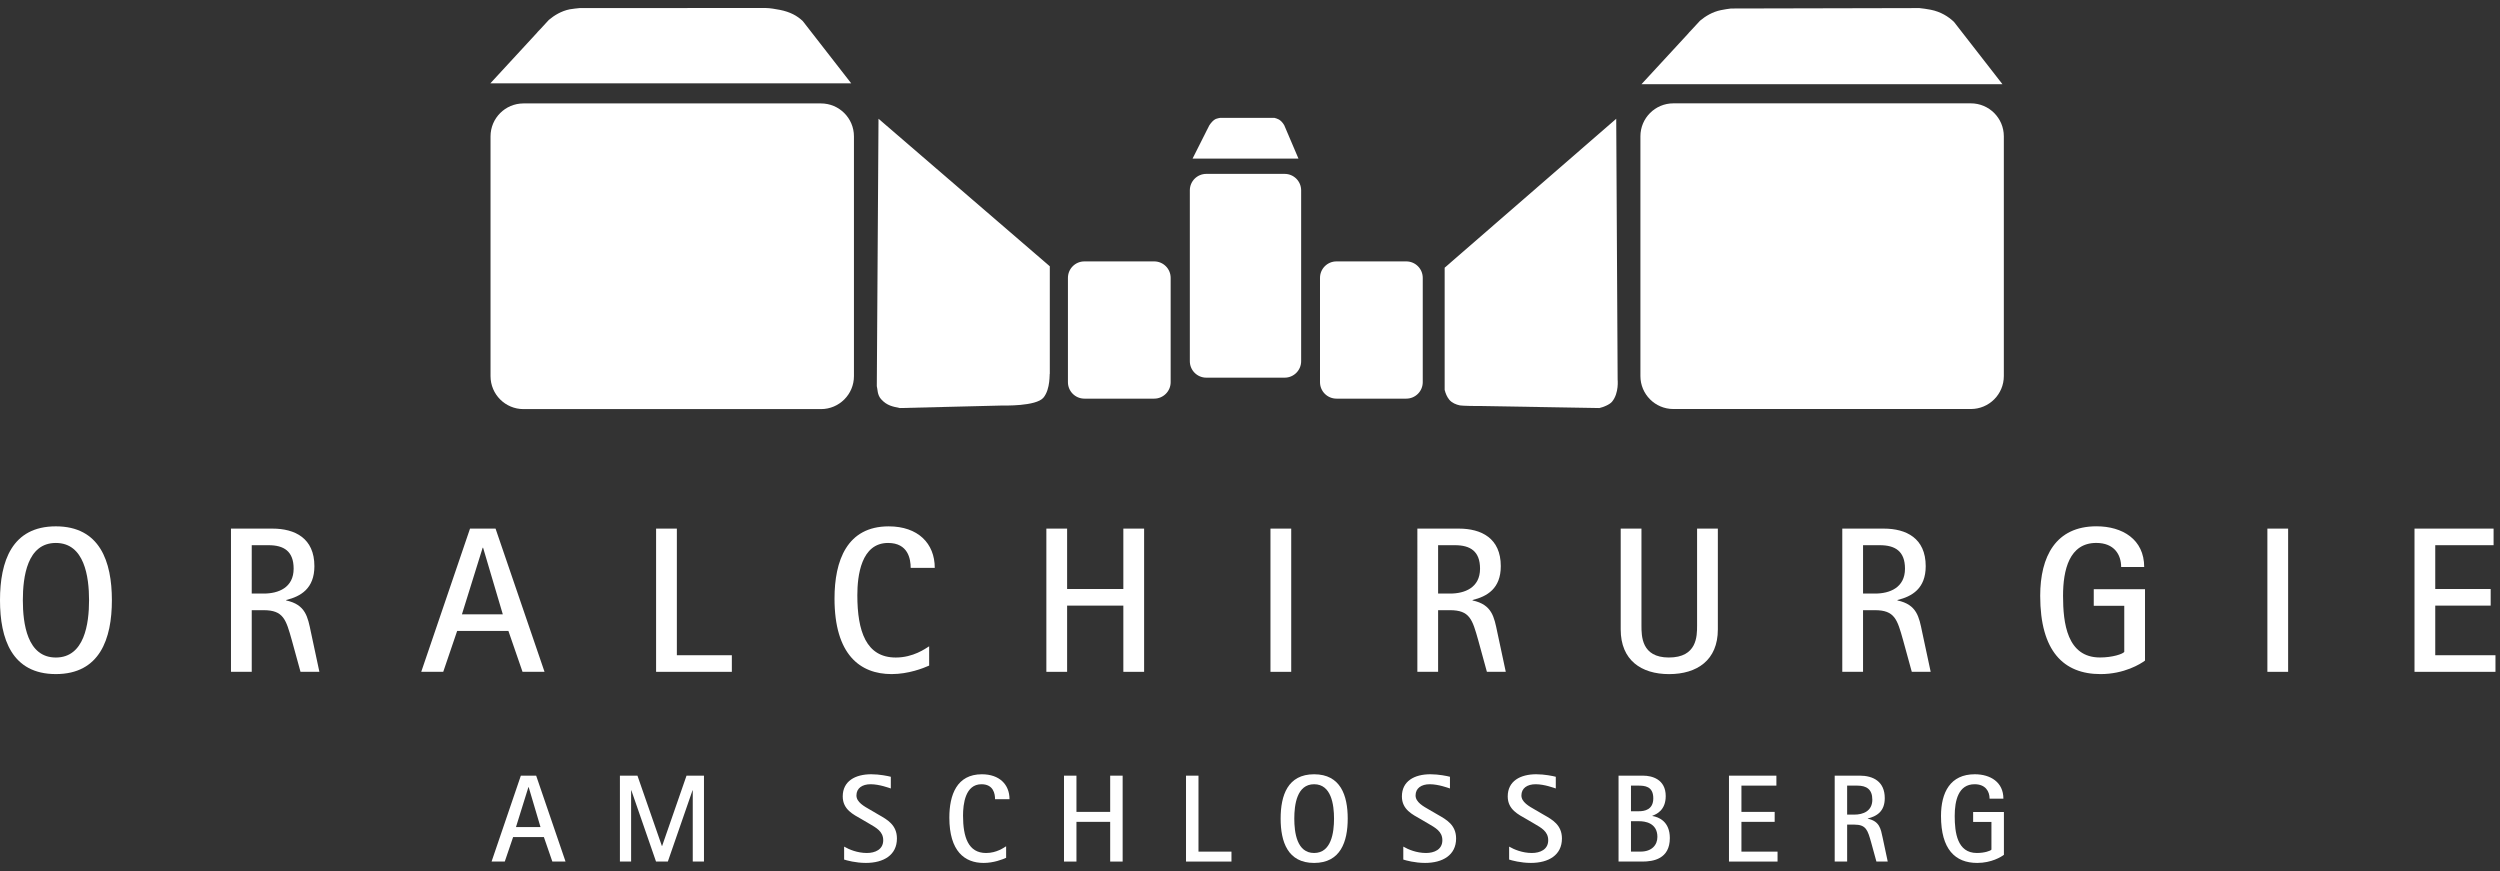 <?xml version="1.0" encoding="utf-8"?>
<!-- Generator: Adobe Illustrator 15.1.0, SVG Export Plug-In . SVG Version: 6.00 Build 0)  -->
<!DOCTYPE svg PUBLIC "-//W3C//DTD SVG 1.1//EN" "http://www.w3.org/Graphics/SVG/1.1/DTD/svg11.dtd">
<svg version="1.1" id="Ebene_1" xmlns="http://www.w3.org/2000/svg" xmlns:xlink="http://www.w3.org/1999/xlink" x="0px" y="0px"
	 width="310px" height="108px" viewBox="0 0 310 108" enable-background="new 0 0 310 108" xml:space="preserve">
<rect x="0" y="0" width="310" height="108" fill="#333333" stroke="none"/>
<g>
	<path fill="#FFFFFF" d="M108.935,14.725l21.241,18.296v13.343c-0.064-0.154,0.119,1.853-0.792,2.949
		c-0.915,1.092-4.995,0.969-4.995,0.969l-12.814,0.316c-0.801-0.17-1.585-0.272-2.322-1.104c-0.493-0.557-0.416-1.235-0.529-1.612
		L108.935,14.725z"/>
	<path fill="#FFFFFF" d="M132.424,34.457c0-1.13,0.913-2.043,2.042-2.043h8.654c1.125,0,2.042,0.913,2.042,2.043v12.932
		c0,1.129-0.917,2.042-2.042,2.042h-8.654c-1.129,0-2.042-0.913-2.042-2.042V34.457z"/>
	<path fill="#FFFFFF" d="M200.412,14.725l0.175,32.324c-0.012-0.033,0.211,1.674-0.7,2.77c-0.309,0.368-1.097,0.674-1.562,0.779
		l-14.704-0.25c-0.245,0.019-2.312-0.022-2.584-0.076c-0.495-0.103-0.989-0.309-1.32-0.7c-0.288-0.347-0.469-0.786-0.579-1.222
		V33.195L200.412,14.725z"/>
	<path fill="#FFFFFF" d="M163.68,34.457c0-1.13,0.913-2.043,2.045-2.043h8.652c1.128,0,2.044,0.913,2.044,2.043v12.932
		c0,1.129-0.916,2.042-2.044,2.042h-8.652c-1.132,0-2.045-0.913-2.045-2.042V34.457z"/>
	<path fill="#FFFFFF" d="M147.539,23.605c0-1.131,0.913-2.043,2.042-2.043h9.719c1.127,0,2.042,0.912,2.042,2.043v21.182
		c0,1.129-0.914,2.043-2.042,2.043h-9.719c-1.129,0-2.042-0.914-2.042-2.043V23.605z"/>
	<path fill="#FFFFFF" d="M60.826,16.912c0-2.256,1.829-4.087,4.086-4.087h36.889c2.259,0,4.088,1.831,4.088,4.087v29.73
		c0,2.258-1.829,4.086-4.088,4.086H64.912c-2.257,0-4.086-1.828-4.086-4.086V16.912z"/>
	<path fill="#FFFFFF" d="M66.599,4.05c0.139-0.182,0.335-0.444,0.601-0.743c-0.249,0.283-0.426,0.52-0.517,0.653l1.371-1.489
		c0.668-0.562,1.545-1.106,2.595-1.317c0.431-0.084,0.873-0.104,1.266-0.156l23.068-0.003c0.449,0,1.229,0.129,1.738,0.232
		c1.252,0.251,2.132,0.723,2.827,1.391l6.006,7.719H60.8L66.599,4.05z"/>
	<path fill="#FFFFFF" d="M203.412,16.902c0-2.256,1.828-4.087,4.087-4.087h36.888c2.258,0,4.088,1.831,4.088,4.087v29.73
		c0,2.258-1.83,4.086-4.088,4.086h-36.888c-2.259,0-4.087-1.828-4.087-4.086V16.902z"/>
	<path fill="#FFFFFF" d="M209.348,4.15c0.137-0.182,0.334-0.443,0.598-0.742c-0.247,0.282-0.424,0.519-0.521,0.652l1.375-1.489
		c0.668-0.561,1.552-1.105,2.599-1.316c0.431-0.085,0.848-0.152,1.24-0.2l23.368-0.053c0.448,0.05,0.888,0.105,1.397,0.205
		c1.251,0.251,2.195,0.844,2.892,1.511l6.005,7.719h-44.755L209.348,4.15z"/>
	<path fill="#FFFFFF" d="M149.574,16.297c0.041-0.098,0.1-0.238,0.177-0.398c-0.075,0.152-0.126,0.28-0.151,0.35l0.353-0.701
		c0.195-0.302,0.508-0.674,0.81-0.801c0.166-0.071,0.422-0.107,0.538-0.133h6.727c0.127,0.027,0.421,0.126,0.559,0.208
		c0.209,0.124,0.456,0.351,0.659,0.709l1.765,4.14h-13.136L149.574,16.297z"/>
</g>
<path fill="#FFFFFF" d="M60.954,106.834h1.637l1.036-3.04h3.813l1.05,3.04h1.636l-3.643-10.652h-1.899L60.954,106.834z
	 M65.524,97.602h0.031l1.468,4.957H63.98L65.524,97.602z"/>
<polygon fill="#FFFFFF" points="76.869,106.834 78.258,106.834 78.258,98.005 78.288,98.005 81.347,106.834 82.812,106.834 
	85.872,98.005 85.902,98.005 85.902,106.834 87.292,106.834 87.292,96.182 85.129,96.182 82.102,104.904 82.074,104.904 
	79.044,96.182 76.869,96.182 "/>
<g>
	<path fill="#FFFFFF" d="M107.929,100.428c-0.789-0.451-1.73-0.959-1.73-1.791c0-0.9,0.711-1.391,1.761-1.391
		c1.08,0,2.302,0.462,2.502,0.525V96.32c-0.357-0.094-1.408-0.312-2.426-0.312c-1.991,0-3.537,0.851-3.537,2.749
		c0,1.637,1.329,2.24,2.317,2.811l0.974,0.57c0.833,0.494,1.729,0.94,1.729,2.053c0,1.16-1.019,1.58-2.022,1.58
		c-1.19,0-2.209-0.435-2.826-0.791v1.606c0.323,0.104,1.435,0.416,2.701,0.416c2.194,0,3.847-0.972,3.847-3.026
		c0-1.684-1.207-2.347-2.241-2.934L107.929,100.428z"/>
	<path fill="#FFFFFF" d="M124.759,104.938c-0.277,0.168-1.176,0.834-2.486,0.834c-2.207,0-2.857-1.965-2.857-4.637
		c0-1.447,0.28-3.889,2.287-3.889c1.496,0,1.682,1.205,1.682,1.852h1.793c0-1.822-1.252-3.088-3.429-3.088
		c-3.105,0-4.031,2.547-4.031,5.376c0,4.171,1.898,5.618,4.247,5.618c1.25,0,2.345-0.434,2.794-0.636V104.938z"/>
</g>
<polygon fill="#FFFFFF" points="131.936,106.834 133.48,106.834 133.48,101.909 137.663,101.909 137.663,106.834 139.208,106.834 
	139.208,96.182 137.663,96.182 137.663,100.674 133.48,100.674 133.48,96.182 131.936,96.182 "/>
<polygon fill="#FFFFFF" points="147.066,106.834 152.702,106.834 152.702,105.602 148.612,105.602 148.612,96.182 147.066,96.182 
	"/>
<g>
	<path fill="#FFFFFF" d="M167.117,101.509c0-2.889-0.895-5.499-4.168-5.499s-4.15,2.61-4.15,5.499c0,2.87,0.877,5.495,4.15,5.495
		S167.117,104.379,167.117,101.509 M160.493,101.509c0-1.743,0.327-4.264,2.456-4.264c2.13,0,2.471,2.521,2.471,4.264
		s-0.341,4.261-2.471,4.261C160.82,105.77,160.493,103.252,160.493,101.509"/>
	<path fill="#FFFFFF" d="M177.26,100.428c-0.785-0.451-1.729-0.959-1.729-1.791c0-0.9,0.712-1.391,1.76-1.391
		c1.08,0,2.305,0.462,2.503,0.525V96.32c-0.358-0.094-1.401-0.312-2.423-0.312c-1.992,0-3.536,0.851-3.536,2.749
		c0,1.637,1.325,2.24,2.315,2.811l0.973,0.57c0.831,0.494,1.729,0.94,1.729,2.053c0,1.16-1.019,1.58-2.021,1.58
		c-1.188,0-2.21-0.435-2.823-0.791v1.606c0.323,0.104,1.435,0.416,2.701,0.416c2.19,0,3.847-0.972,3.847-3.026
		c0-1.684-1.207-2.347-2.238-2.934L177.26,100.428z"/>
	<path fill="#FFFFFF" d="M190.385,100.428c-0.787-0.451-1.73-0.959-1.73-1.791c0-0.9,0.714-1.391,1.765-1.391
		c1.08,0,2.3,0.462,2.498,0.525V96.32c-0.353-0.094-1.403-0.312-2.422-0.312c-1.991,0-3.538,0.851-3.538,2.749
		c0,1.637,1.331,2.24,2.318,2.811l0.974,0.57c0.834,0.494,1.728,0.94,1.728,2.053c0,1.16-1.018,1.58-2.022,1.58
		c-1.188,0-2.207-0.435-2.825-0.791v1.606c0.325,0.104,1.436,0.416,2.701,0.416c2.195,0,3.848-0.972,3.848-3.026
		c0-1.684-1.203-2.347-2.24-2.934L190.385,100.428z"/>
	<path fill="#FFFFFF" d="M200.7,106.834h2.948c1.343,0,3.412-0.309,3.412-2.917c0-2.053-1.373-2.608-2.164-2.733v-0.033
		c0.498-0.181,1.654-0.676,1.654-2.438c0-2.112-1.746-2.53-2.775-2.53H200.7V106.834z M202.241,97.416h0.886
		c0.803,0,1.881,0.062,1.881,1.574c0,1.418-1.078,1.604-1.791,1.604h-0.976V97.416z M202.241,101.832h1.038
		c0.631,0,2.238,0.168,2.238,1.943c0,1.007-0.695,1.824-2.086,1.824h-1.19V101.832z"/>
</g>
<polygon fill="#FFFFFF" points="214.393,106.834 220.416,106.834 220.416,105.602 215.938,105.602 215.938,101.909 220.059,101.909 
	220.059,100.674 215.938,100.674 215.938,97.416 220.273,97.416 220.273,96.182 214.393,96.182 "/>
<g>
	<path fill="#FFFFFF" d="M227.502,106.834h1.544v-4.583h0.881c1.479,0,1.667,0.69,2.099,2.22l0.649,2.363h1.403l-0.63-2.963
		c-0.235-1.112-0.386-2.039-1.841-2.352v-0.029c1.078-0.264,2.103-0.846,2.103-2.516c0-2.086-1.453-2.795-3.12-2.795h-3.088V106.834
		z M229.046,97.416h1.25c1.144,0,1.872,0.448,1.872,1.747c0,1.415-1.146,1.849-2.227,1.849h-0.896V97.416z"/>
	<path fill="#FFFFFF" d="M248.482,100.688h-3.813v1.233h2.269v3.431c-0.106,0.156-0.864,0.418-1.805,0.418
		c-2.453,0-2.749-2.562-2.749-4.588c0-1.934,0.464-3.937,2.47-3.937c1.342,0,1.854,0.881,1.854,1.788h1.713
		c0-2.053-1.619-3.024-3.55-3.024c-3.027,0-4.187,2.24-4.187,5.173c0,4.125,1.746,5.821,4.494,5.821c1.76,0,2.982-0.755,3.307-1.007
		v-5.309H248.482z"/>
	<path fill="#FFFFFF" d="M13.874,74.43c0-4.814-1.493-9.164-6.95-9.164C1.468,65.266,0,69.614,0,74.43
		c0,4.781,1.468,9.156,6.924,9.156C12.381,83.586,13.874,79.211,13.874,74.43 M2.833,74.43c0-2.912,0.54-7.104,4.091-7.104
		c3.551,0,4.119,4.192,4.119,7.104c0,2.906-0.567,7.103-4.119,7.103C3.372,81.532,2.833,77.336,2.833,74.43"/>
	<path fill="#FFFFFF" d="M28.642,83.307h2.573v-7.645h1.465c2.471,0,2.78,1.156,3.501,3.707l1.082,3.938h2.341l-1.055-4.94
		c-0.387-1.856-0.645-3.397-3.064-3.911V74.4c1.8-0.44,3.5-1.416,3.5-4.197c0-3.473-2.418-4.656-5.197-4.656h-5.147L28.642,83.307
		L28.642,83.307z M31.215,67.604h2.084c1.903,0,3.112,0.748,3.112,2.91c0,2.365-1.902,3.088-3.705,3.088h-1.492L31.215,67.604
		L31.215,67.604z"/>
</g>
<path fill="#FFFFFF" d="M52.233,83.305h2.729l1.725-5.068h6.356l1.75,5.068h2.729l-6.074-17.758h-3.165L52.233,83.305z
	 M59.851,67.916h0.052l2.445,8.26H57.28L59.851,67.916z"/>
<polygon fill="#FFFFFF" points="81.356,83.307 90.748,83.307 90.748,81.249 83.93,81.249 83.93,65.547 81.356,65.547 "/>
<g>
	<path fill="#FFFFFF" d="M115.215,80.141c-0.462,0.283-1.956,1.392-4.142,1.392c-3.681,0-4.763-3.271-4.763-7.724
		c0-2.418,0.463-6.483,3.811-6.483c2.494,0,2.803,2.007,2.803,3.088h2.986c0-3.036-2.083-5.146-5.711-5.146
		c-5.175,0-6.72,4.246-6.72,8.955c0,6.948,3.167,9.364,7.079,9.364c2.084,0,3.911-0.722,4.657-1.055V80.141z"/>
</g>
<polygon fill="#FFFFFF" points="129.749,83.307 132.322,83.307 132.322,75.096 139.295,75.096 139.295,83.307 141.87,83.307 
	141.87,65.547 139.295,65.547 139.295,73.037 132.322,73.037 132.322,65.547 129.749,65.547 "/>
<rect x="157.538" y="65.547" fill="#FFFFFF" width="2.573" height="17.76"/>
<g>
	<path fill="#FFFFFF" d="M175.752,83.307h2.573v-7.645h1.469c2.468,0,2.778,1.156,3.501,3.707l1.08,3.938h2.341l-1.056-4.94
		c-0.387-1.856-0.645-3.397-3.062-3.911V74.4c1.803-0.44,3.5-1.416,3.5-4.197c0-3.473-2.418-4.656-5.197-4.656h-5.148V83.307z
		 M178.325,67.604h2.085c1.904,0,3.115,0.748,3.115,2.91c0,2.365-1.907,3.088-3.707,3.088h-1.493V67.604L178.325,67.604z"/>
	<path fill="#FFFFFF" d="M213.012,65.547h-2.574v12.02c0,1.312,0,3.964-3.5,3.964c-3.397,0-3.397-2.651-3.397-3.964v-12.02h-2.574
		v12.508c0,3.807,2.55,5.535,5.999,5.535c3.473,0,6.047-1.729,6.047-5.535V65.547L213.012,65.547z"/>
	<path fill="#FFFFFF" d="M228.443,83.307h2.574v-7.645h1.467c2.471,0,2.779,1.156,3.496,3.707l1.082,3.938h2.342l-1.057-4.94
		c-0.383-1.856-0.644-3.397-3.061-3.911V74.4c1.803-0.44,3.502-1.416,3.502-4.197c0-3.473-2.422-4.656-5.198-4.656h-5.147V83.307
		L228.443,83.307z M231.018,67.604h2.08c1.907,0,3.121,0.748,3.121,2.91c0,2.365-1.904,3.088-3.707,3.088h-1.494V67.604
		L231.018,67.604z"/>
	<path fill="#FFFFFF" d="M265.984,73.062h-6.358v2.058h3.783v5.717c-0.179,0.253-1.443,0.69-3.009,0.69
		c-4.096,0-4.582-4.272-4.582-7.643c0-3.213,0.772-6.562,4.119-6.562c2.236,0,3.086,1.467,3.086,2.985h2.857
		c0-3.425-2.701-5.047-5.917-5.047c-5.047,0-6.978,3.732-6.978,8.623c0,6.871,2.906,9.704,7.488,9.704
		c2.934,0,4.969-1.265,5.508-1.676v-8.851H265.984z"/>
</g>
<rect x="281.156" y="65.547" fill="#FFFFFF" width="2.572" height="17.76"/>
<polygon fill="#FFFFFF" points="299.399,83.307 309.438,83.307 309.438,81.249 301.971,81.249 301.971,75.096 308.843,75.096 
	308.843,73.037 301.971,73.037 301.971,67.604 309.204,67.604 309.204,65.547 299.399,65.547 "/>
</svg>
